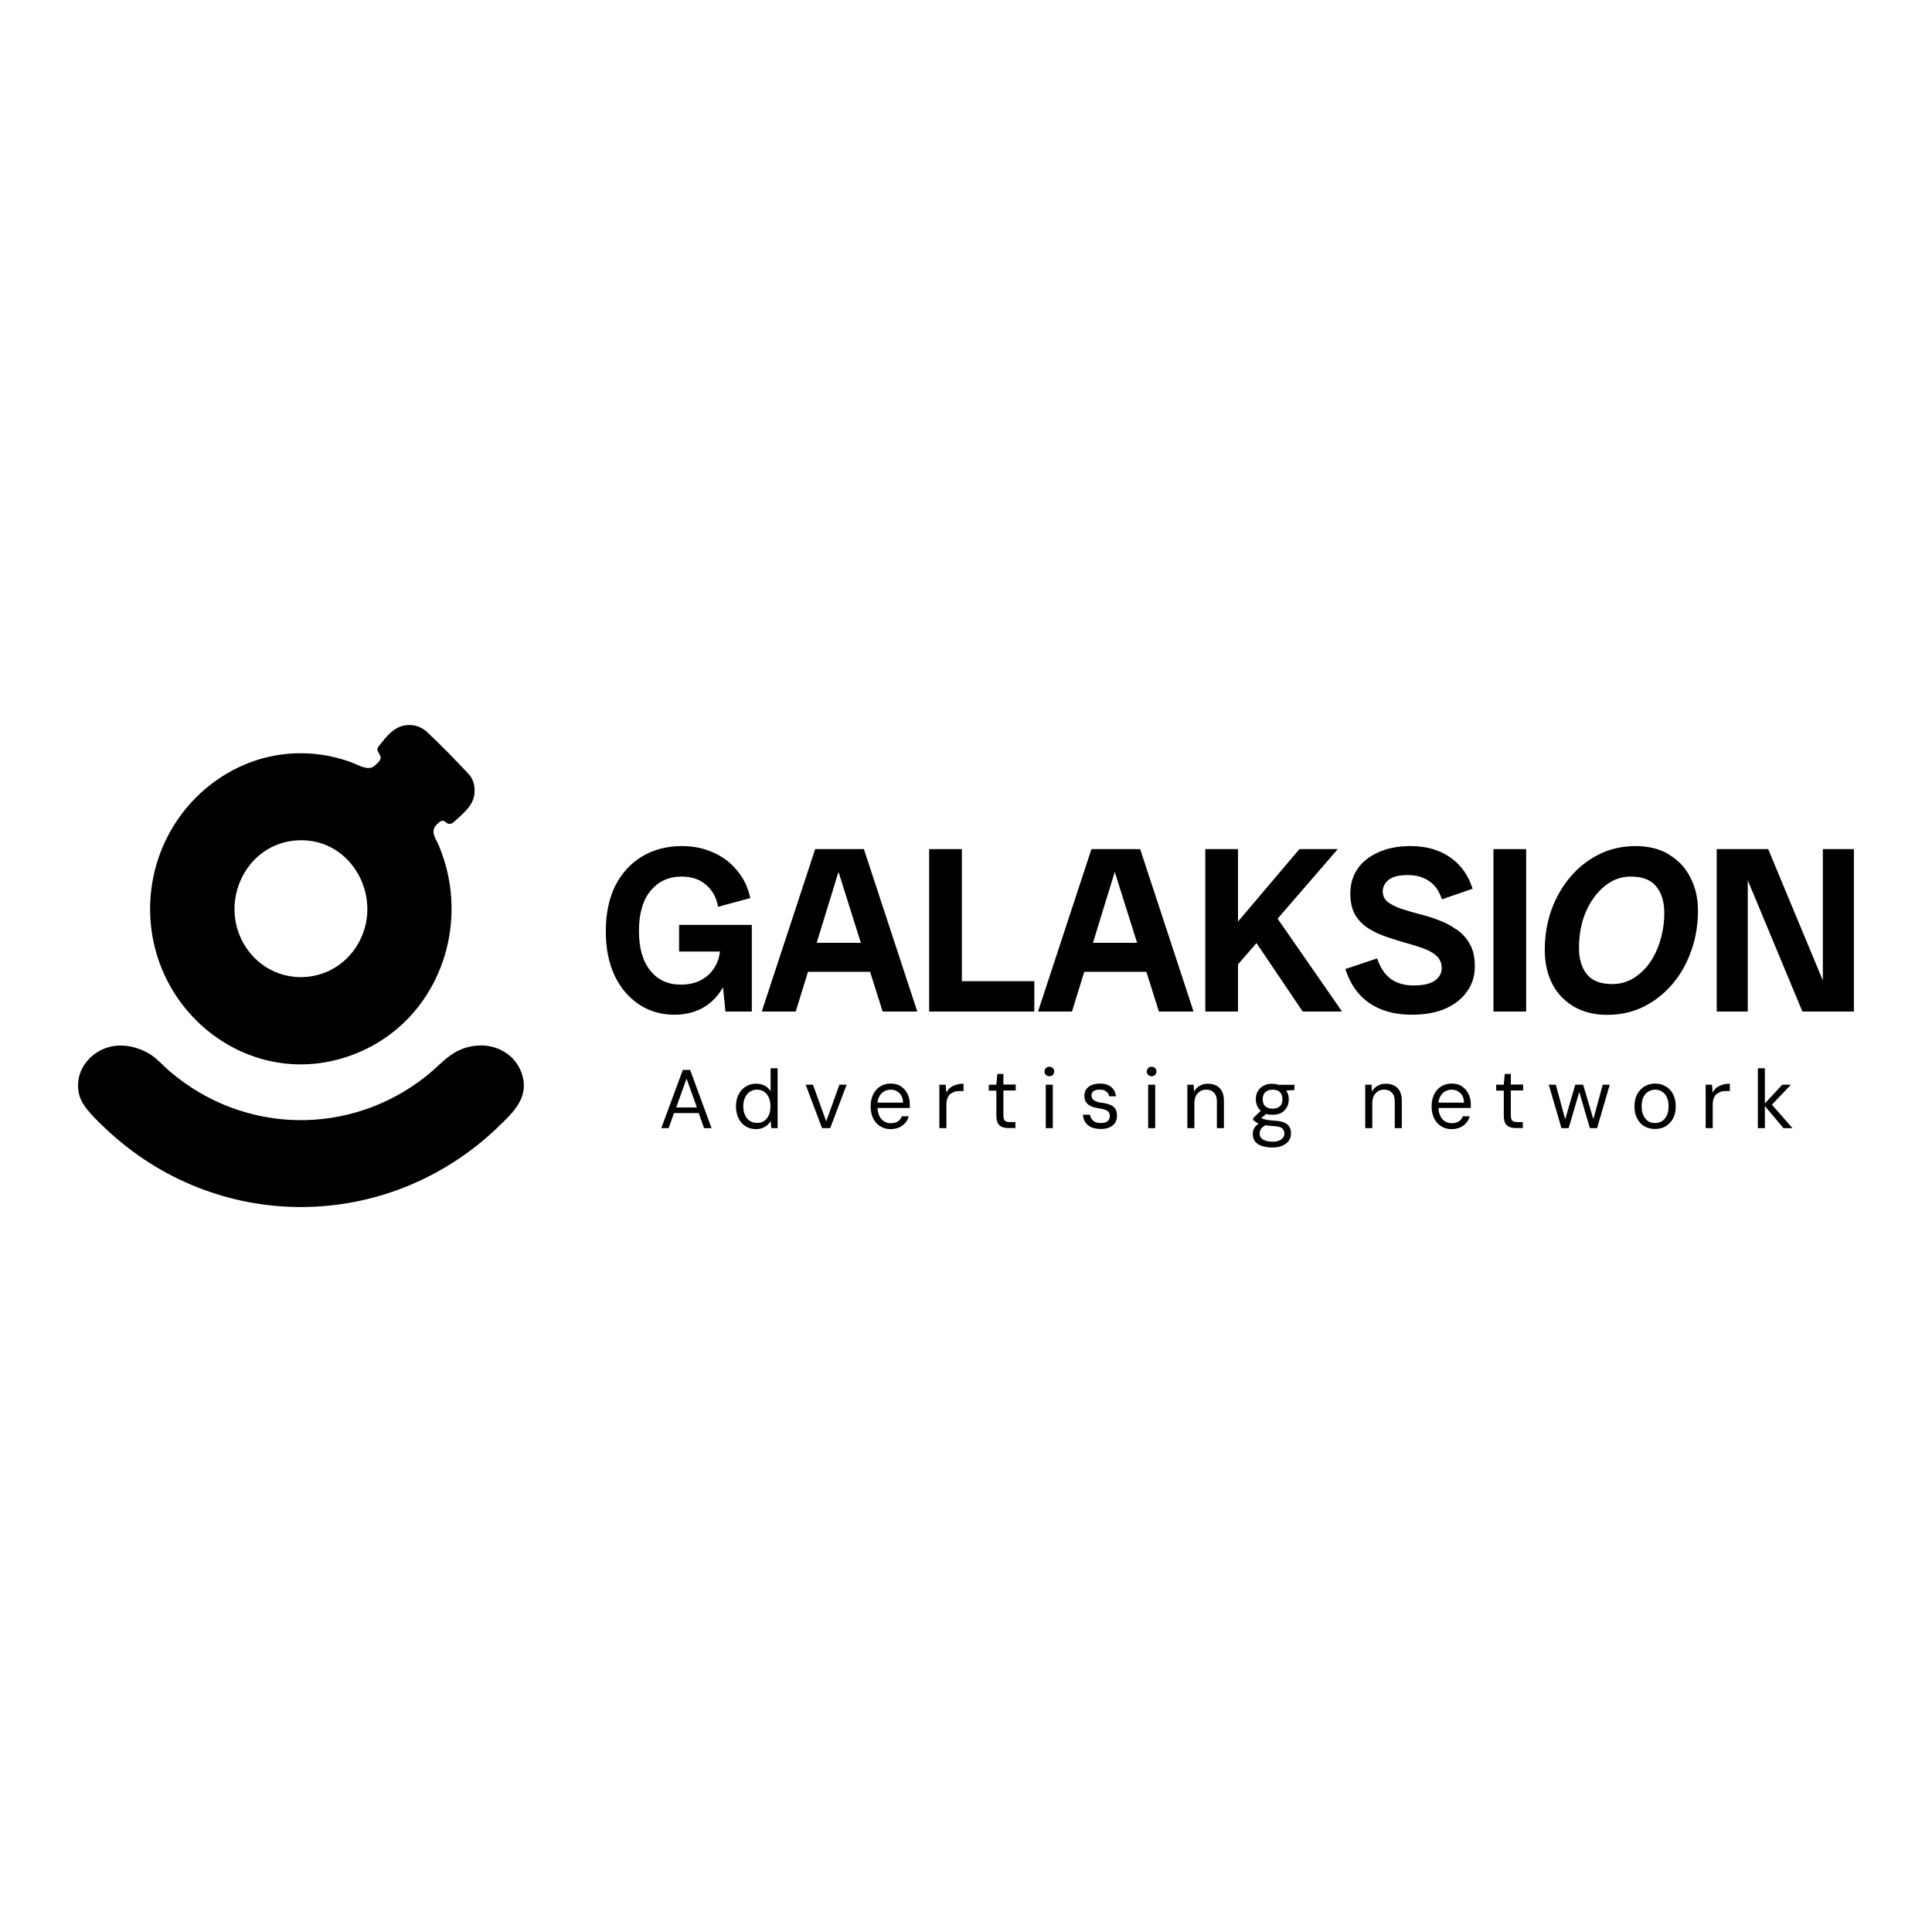 <?xml version="1.0" encoding="UTF-8"?>
<svg id="_Слой_1" data-name="Слой_1" xmlns="http://www.w3.org/2000/svg" version="1.1" viewBox="0 0 140 140">
  <!-- Generator: Adobe Illustrator 29.2.1, SVG Export Plug-In . SVG Version: 2.1.0 Build 116)  -->
  <g>
    <path d="M82.6,61.53h-3.51l-3.87,11.77h2.46l.89-2.88h4.5l.91,2.88h2.51l-3.87-11.77ZM79.2,68.32l1.58-5.14,1.62,5.14h-3.2Z"/>
    <path d="M54.48,73.3v-6.28h-5.27v1.93h2.96c-.04.4-.16.76-.34,1.07-.24.42-.57.75-1.01.99-.42.23-.92.34-1.5.34-.92,0-1.66-.34-2.2-1.02-.55-.68-.82-1.64-.82-2.87s.28-2.24.85-2.92c.57-.68,1.31-1.02,2.24-1.02.73,0,1.32.2,1.77.6.47.39.76.92.87,1.59l2.34-.63c-.16-.76-.47-1.42-.94-1.98-.46-.57-1.03-1.01-1.72-1.31-.68-.32-1.45-.48-2.3-.48-1.08,0-2.04.25-2.88.75-.83.5-1.48,1.21-1.95,2.13-.45.92-.68,2.01-.68,3.28s.21,2.3.63,3.21c.43.9,1.02,1.6,1.77,2.1.75.5,1.6.75,2.56.75.86,0,1.61-.2,2.24-.6.53-.34.96-.8,1.29-1.39l.18,1.76h1.91Z"/>
    <path d="M61.27,61.53h-2.2l-3.87,11.77h2.46l.89-2.88h4.5l.91,2.88h2.51l-3.87-11.77h-1.31ZM59.18,68.32l1.58-5.14,1.62,5.14h-3.2Z"/>
    <polygon points="69.7 61.53 67.33 61.53 67.33 73.3 68.38 73.3 69.7 73.3 74.95 73.3 74.95 71.1 69.7 71.1 69.7 61.53"/>
    <polygon points="132.09 61.53 132.09 71.05 128.13 61.53 126.65 61.53 125.71 61.53 124.4 61.53 124.4 73.3 126.65 73.3 126.65 63.79 130.61 73.3 132.09 73.3 133.03 73.3 134.34 73.3 134.34 61.53 132.09 61.53"/>
    <path d="M120.95,61.92c-.68-.41-1.5-.61-2.44-.61s-1.84.2-2.64.6c-.8.4-1.49.94-2.08,1.64-.58.68-1.04,1.48-1.37,2.39-.32.91-.48,1.88-.48,2.92,0,.9.18,1.7.53,2.41.36.71.89,1.26,1.57,1.67.68.4,1.5.6,2.44.6s1.85-.2,2.64-.6c.8-.4,1.48-.94,2.06-1.62.59-.69,1.05-1.5,1.37-2.41.33-.91.49-1.89.49-2.93,0-.9-.18-1.69-.55-2.39-.35-.71-.87-1.26-1.55-1.66ZM120.31,68.15c-.18.61-.44,1.16-.78,1.64-.34.47-.74.84-1.19,1.11-.45.27-.96.41-1.5.41-.84,0-1.46-.23-1.84-.7-.39-.48-.58-1.11-.58-1.91,0-.71.09-1.37.27-2,.19-.63.46-1.17.8-1.64.34-.48.74-.85,1.19-1.13.45-.27.96-.41,1.5-.41.84,0,1.46.24,1.84.72.39.48.58,1.11.58,1.91,0,.71-.1,1.37-.29,2Z"/>
    <rect x="108.22" y="61.53" width="2.37" height="11.77"/>
    <path d="M105.53,67.35c-.39-.28-.82-.51-1.3-.68-.47-.18-.94-.33-1.42-.44-.48-.13-.92-.26-1.31-.39-.39-.14-.7-.3-.94-.48-.24-.19-.36-.45-.36-.77s.14-.59.41-.82c.28-.24.75-.36,1.4-.36.6,0,1.11.14,1.54.43.42.27.73.72.94,1.33l2.22-.77c-.32-1-.87-1.76-1.65-2.29-.77-.53-1.72-.8-2.83-.8-.92,0-1.71.15-2.37.46-.66.3-1.16.7-1.5,1.21-.34.51-.51,1.1-.51,1.76,0,.61.11,1.13.34,1.54.24.4.56.73.96.99.4.25.83.45,1.3.61.47.16.93.31,1.4.44.47.13.9.26,1.3.41.4.14.72.32.96.55.24.23.36.52.36.87,0,.38-.17.68-.51.92-.34.23-.85.34-1.52.34s-1.19-.15-1.64-.46c-.44-.32-.78-.82-1.01-1.5l-2.3.77c.35,1.09.93,1.92,1.74,2.47.82.56,1.84.84,3.07.84.96,0,1.77-.15,2.44-.44.68-.31,1.21-.72,1.57-1.25.38-.52.56-1.13.56-1.81s-.12-1.19-.36-1.62c-.24-.43-.56-.78-.96-1.06Z"/>
    <polygon points="96.94 61.53 94.16 61.53 89.71 66.78 89.71 61.53 87.34 61.53 87.34 73.3 89.71 73.3 89.71 69.88 91.05 68.34 94.4 73.3 97.25 73.3 92.58 66.57 96.94 61.53"/>
    <path d="M120.71,78.73c-.22-.14-.48-.21-.77-.21s-.55.07-.78.21c-.22.14-.4.33-.53.57-.12.25-.19.53-.19.87s.06.63.19.87c.12.25.3.44.52.57.22.13.48.2.78.2s.55-.07.78-.2c.22-.14.4-.33.53-.57.13-.25.19-.54.19-.87s-.06-.62-.19-.87c-.12-.25-.3-.44-.52-.57ZM120.78,80.84c-.09.18-.21.32-.36.41-.15.09-.31.13-.49.13s-.35-.04-.49-.13c-.14-.09-.26-.23-.35-.41-.08-.18-.13-.4-.13-.67s.04-.49.13-.67c.09-.18.21-.32.36-.4.15-.09.31-.14.49-.14s.34.05.49.14c.15.09.27.22.35.4.09.18.13.4.13.67s-.04.49-.13.67Z"/>
    <polygon points="115.46 81.1 114.72 78.6 114.15 78.6 113.42 81.11 112.74 78.6 112.23 78.6 113.15 81.75 113.67 81.75 114.44 79.13 115.21 81.75 115.73 81.75 116.65 78.6 116.14 78.6 115.46 81.1"/>
    <polygon points="59.87 81.26 58.91 78.6 58.38 78.6 59.57 81.75 60.16 81.75 61.35 78.6 60.83 78.6 59.87 81.26"/>
    <path d="M65.31,78.73c-.21-.14-.46-.21-.77-.21-.29,0-.54.07-.76.21-.22.14-.39.33-.51.58-.12.25-.18.53-.18.86s.06.62.18.87c.12.25.3.44.51.57.22.14.47.21.75.21.24,0,.44-.04.62-.12.18-.08.33-.19.45-.33.12-.14.21-.31.25-.48h-.5c-.06.16-.16.29-.29.37-.13.09-.31.13-.53.13-.17,0-.33-.04-.47-.13-.14-.09-.26-.22-.34-.4-.08-.16-.12-.35-.13-.57h2.34c0-.06,0-.1,0-.14v-.12c0-.27-.05-.52-.16-.74-.1-.23-.26-.41-.46-.55ZM63.59,79.9c.01-.18.06-.33.13-.45.09-.16.2-.28.34-.36.14-.08.3-.13.47-.13.26,0,.47.08.64.25.17.16.26.39.27.69h-1.85Z"/>
    <path d="M124.38,78.82c-.11.1-.21.22-.28.36l-.04-.58h-.46v3.15h.51v-1.71c0-.19.03-.35.08-.47.05-.13.12-.23.21-.3.09-.07.19-.12.31-.16.11-.04.23-.05.35-.05h.29v-.53c-.21,0-.39.03-.55.08-.16.05-.3.12-.42.22Z"/>
    <path d="M55.85,79.1c-.1-.18-.24-.32-.42-.42s-.4-.15-.65-.15c-.29,0-.54.07-.76.22-.22.14-.39.33-.51.58-.12.25-.18.53-.18.84s.06.6.18.85c.12.25.29.45.51.59.22.14.47.21.75.21.18,0,.35-.03.48-.08.14-.06.26-.13.36-.22.1-.09.18-.18.24-.28l.04.51h.46v-4.34h-.51v1.69ZM55.71,80.81c-.08.18-.2.32-.34.42-.15.1-.32.14-.52.14s-.36-.05-.51-.14c-.15-.1-.27-.24-.35-.42-.08-.18-.13-.39-.13-.64s.04-.46.13-.64c.08-.18.2-.32.35-.42.15-.1.32-.15.51-.15s.38.05.52.15c.15.1.26.24.34.42.08.18.12.39.12.64s-.04.46-.12.64Z"/>
    <polygon points="129.78 78.6 129.15 78.6 127.89 79.96 127.89 77.41 127.38 77.41 127.38 81.75 127.89 81.75 127.89 80.15 129.24 81.75 129.89 81.75 128.4 80.05 129.78 78.6"/>
    <path d="M49.48,77.53l-1.56,4.22h.53l.39-1.09h1.79l.39,1.09h.54l-1.55-4.22h-.54ZM49,80.25l.75-2.09.75,2.09h-1.5Z"/>
    <path d="M68.85,78.82c-.11.1-.21.22-.28.36l-.04-.58h-.46v3.15h.51v-1.71c0-.19.03-.35.08-.47.05-.13.12-.23.21-.3.09-.07.19-.12.31-.16.11-.04.23-.05.35-.05h.29v-.53c-.21,0-.39.03-.55.08-.16.05-.3.12-.42.22Z"/>
    <path d="M72.71,77.82h-.44l-.07.78h-.55v.43h.55v1.8c0,.23.03.41.1.55.07.13.17.23.31.28.13.06.29.08.47.08h.5v-.43h-.36c-.19,0-.33-.03-.4-.1-.08-.07-.11-.2-.11-.39v-1.8h.89v-.43h-.89v-.78Z"/>
    <path d="M83.45,77.3c-.1,0-.19.03-.25.1-.06.06-.1.14-.1.24s.03.18.1.25c.07.06.15.1.25.1s.18-.03.25-.1c.07-.07.1-.15.1-.25s-.03-.18-.1-.24c-.07-.06-.15-.1-.25-.1Z"/>
    <path d="M105.96,78.73c-.21-.14-.46-.21-.77-.21-.29,0-.54.07-.76.21-.22.14-.39.33-.51.58-.12.25-.18.53-.18.86s.06.62.18.87c.12.25.3.44.51.57.22.14.47.21.75.21.24,0,.44-.04.62-.12.18-.08.33-.19.45-.33.12-.14.21-.31.25-.48h-.5c-.06.16-.16.29-.29.37-.13.09-.31.13-.53.13-.17,0-.33-.04-.47-.13-.14-.09-.26-.22-.34-.4-.08-.16-.12-.35-.13-.57h2.34c0-.06,0-.1,0-.14v-.12c0-.27-.05-.52-.16-.74-.1-.23-.26-.41-.46-.55ZM104.24,79.9c.01-.18.06-.33.13-.45.09-.16.2-.28.34-.36.14-.08.3-.13.47-.13.26,0,.47.08.64.25.17.16.26.39.27.69h-1.85Z"/>
    <path d="M88.15,78.67c-.17-.09-.38-.14-.62-.14s-.43.05-.61.16c-.17.1-.31.24-.4.42l-.02-.51h-.46v3.15h.51v-1.8c0-.21.04-.39.11-.54.08-.15.19-.26.32-.34.13-.08.28-.11.43-.11.24,0,.42.07.56.22.14.14.21.36.21.65v1.92h.51v-1.98c0-.28-.05-.51-.14-.69-.1-.18-.23-.32-.4-.41Z"/>
    <path d="M101.04,78.67c-.17-.09-.38-.14-.62-.14s-.43.05-.61.16c-.17.1-.31.24-.4.42l-.02-.51h-.46v3.15h.51v-1.8c0-.21.04-.39.11-.54.08-.15.19-.26.32-.34.13-.08.28-.11.43-.11.24,0,.42.07.56.22.14.14.21.36.21.65v1.92h.51v-1.98c0-.28-.05-.51-.14-.69-.1-.18-.23-.32-.4-.41Z"/>
    <rect x="83.2" y="78.6" width=".51" height="3.15"/>
    <path d="M80.43,80.05c-.17-.06-.36-.11-.59-.14-.18-.02-.33-.06-.44-.11-.11-.05-.19-.11-.24-.18-.04-.07-.07-.15-.07-.25,0-.12.05-.23.15-.3.1-.08.26-.11.46-.11s.35.04.46.13c.12.08.18.2.21.35h.5c-.04-.29-.15-.52-.36-.68-.2-.16-.47-.24-.81-.24-.23,0-.43.04-.6.11-.17.08-.3.18-.39.31-.09.13-.13.29-.13.46,0,.14.02.27.07.38.05.1.12.19.22.27.1.07.21.13.34.17.14.04.29.07.46.1.16.02.3.06.41.1.11.04.2.09.25.16.06.07.09.17.09.3,0,.1-.02.18-.07.26-.05.08-.12.14-.22.18-.1.04-.21.06-.35.06-.17,0-.32-.03-.43-.08-.11-.06-.19-.13-.25-.22-.06-.09-.1-.19-.11-.3h-.52c.02.21.08.38.17.54.1.15.24.27.43.36.19.08.42.13.71.13.23,0,.44-.04.61-.11.18-.08.31-.19.41-.33s.14-.32.14-.52c0-.22-.04-.39-.13-.52-.09-.13-.22-.22-.38-.28Z"/>
    <rect x="75.78" y="78.6" width=".51" height="3.15"/>
    <path d="M92.2,78.53c-.25,0-.47.05-.65.15-.18.1-.31.24-.41.4-.09.16-.14.35-.14.57s.05.4.14.57c.06.1.13.19.22.27l-.55.53v.14c.06.05.12.1.19.15.06.04.13.08.21.11-.07.05-.13.09-.18.14-.09.1-.16.2-.2.31-.04.11-.05.21-.05.31,0,.21.06.39.17.54.12.14.28.25.49.32.22.07.47.11.75.11.32,0,.58-.05.78-.15.2-.1.35-.22.44-.37.1-.15.14-.32.14-.49,0-.19-.04-.35-.11-.48-.08-.13-.2-.24-.37-.31-.17-.08-.4-.12-.68-.14-.21-.02-.38-.03-.51-.05-.12-.02-.22-.04-.29-.06-.07-.02-.12-.05-.16-.08,0,0-.01-.01-.02-.02l.34-.28c.13.04.28.06.44.06.26,0,.48-.05.66-.14.18-.1.31-.24.4-.4.09-.17.14-.36.14-.57s-.05-.4-.14-.57c-.01-.03-.03-.05-.05-.08l.6-.03v-.38h-1.14c-.14-.05-.3-.07-.48-.07ZM92.29,81.6c.31.02.52.07.62.16.11.1.16.23.16.39,0,.12-.04.22-.11.31-.07.09-.17.15-.3.2-.13.05-.28.07-.46.07s-.34-.02-.48-.07c-.14-.04-.25-.11-.33-.2-.08-.09-.11-.2-.11-.33,0-.1.03-.22.1-.33.06-.1.17-.18.33-.26.16.03.35.05.58.06ZM92.73,80.17c-.12.12-.3.17-.52.17s-.39-.06-.52-.17c-.13-.12-.19-.29-.19-.52s.07-.41.2-.52.31-.17.52-.17c.23,0,.4.06.52.17.12.12.19.29.19.52s-.06.41-.19.52Z"/>
    <path d="M109.48,77.82h-.44l-.07.78h-.55v.43h.55v1.8c0,.23.03.41.1.55.07.13.17.23.31.28.13.06.29.08.47.08h.5v-.43h-.36c-.19,0-.33-.03-.4-.1-.08-.07-.11-.2-.11-.39v-1.8h.89v-.43h-.89v-.78Z"/>
    <path d="M76.04,77.3c-.1,0-.19.03-.25.1-.06.06-.1.14-.1.24s.03.18.1.25c.07.06.15.1.25.1s.18-.03.25-.1c.07-.07.1-.15.1-.25s-.03-.18-.1-.24c-.07-.06-.15-.1-.25-.1Z"/>
  </g>
  <path d="M25.85,76.32c5.88-2.39,8.38-9.26,5.95-15.05-.19-.45-.6-.93-.25-1.41.05-.07.31-.32.38-.35.29-.13.39.15.56.18.11.02.23,0,.32-.06.68-.61,1.49-1.23,1.57-2.11.05-.53-.06-1.04-.42-1.43-.94-1-1.93-2.03-3.04-3.07-.43-.37-.9-.53-1.48-.47-.9.1-1.44.82-1.98,1.51-.35.41.26.57.09.99-.06.14-.43.49-.57.55-.47.2-1.13-.22-1.6-.39-7.37-2.6-14.62,3.25-14.5,10.84.12,7.64,7.68,13.24,14.97,10.27ZM21.67,60.89c3.88-.13,6.18,4.26,4.26,7.53-1.8,3.07-6.12,3.21-8.1.24-2.1-3.17-.04-7.64,3.83-7.77ZM36.03,81.73c-8,7.61-20.31,7.66-28.35.08-.62-.58-1.67-1.56-1.91-2.37-.55-1.84.93-3.56,2.76-3.67.83-.05,1.71.21,2.4.66.5.33.92.82,1.38,1.21,5.35,4.57,13.05,4.72,18.56.35,1.22-.96,1.87-2.01,3.57-2.21,1.38-.16,2.76.51,3.3,1.83.74,1.83-.51,2.97-1.72,4.12Z"/>
</svg>